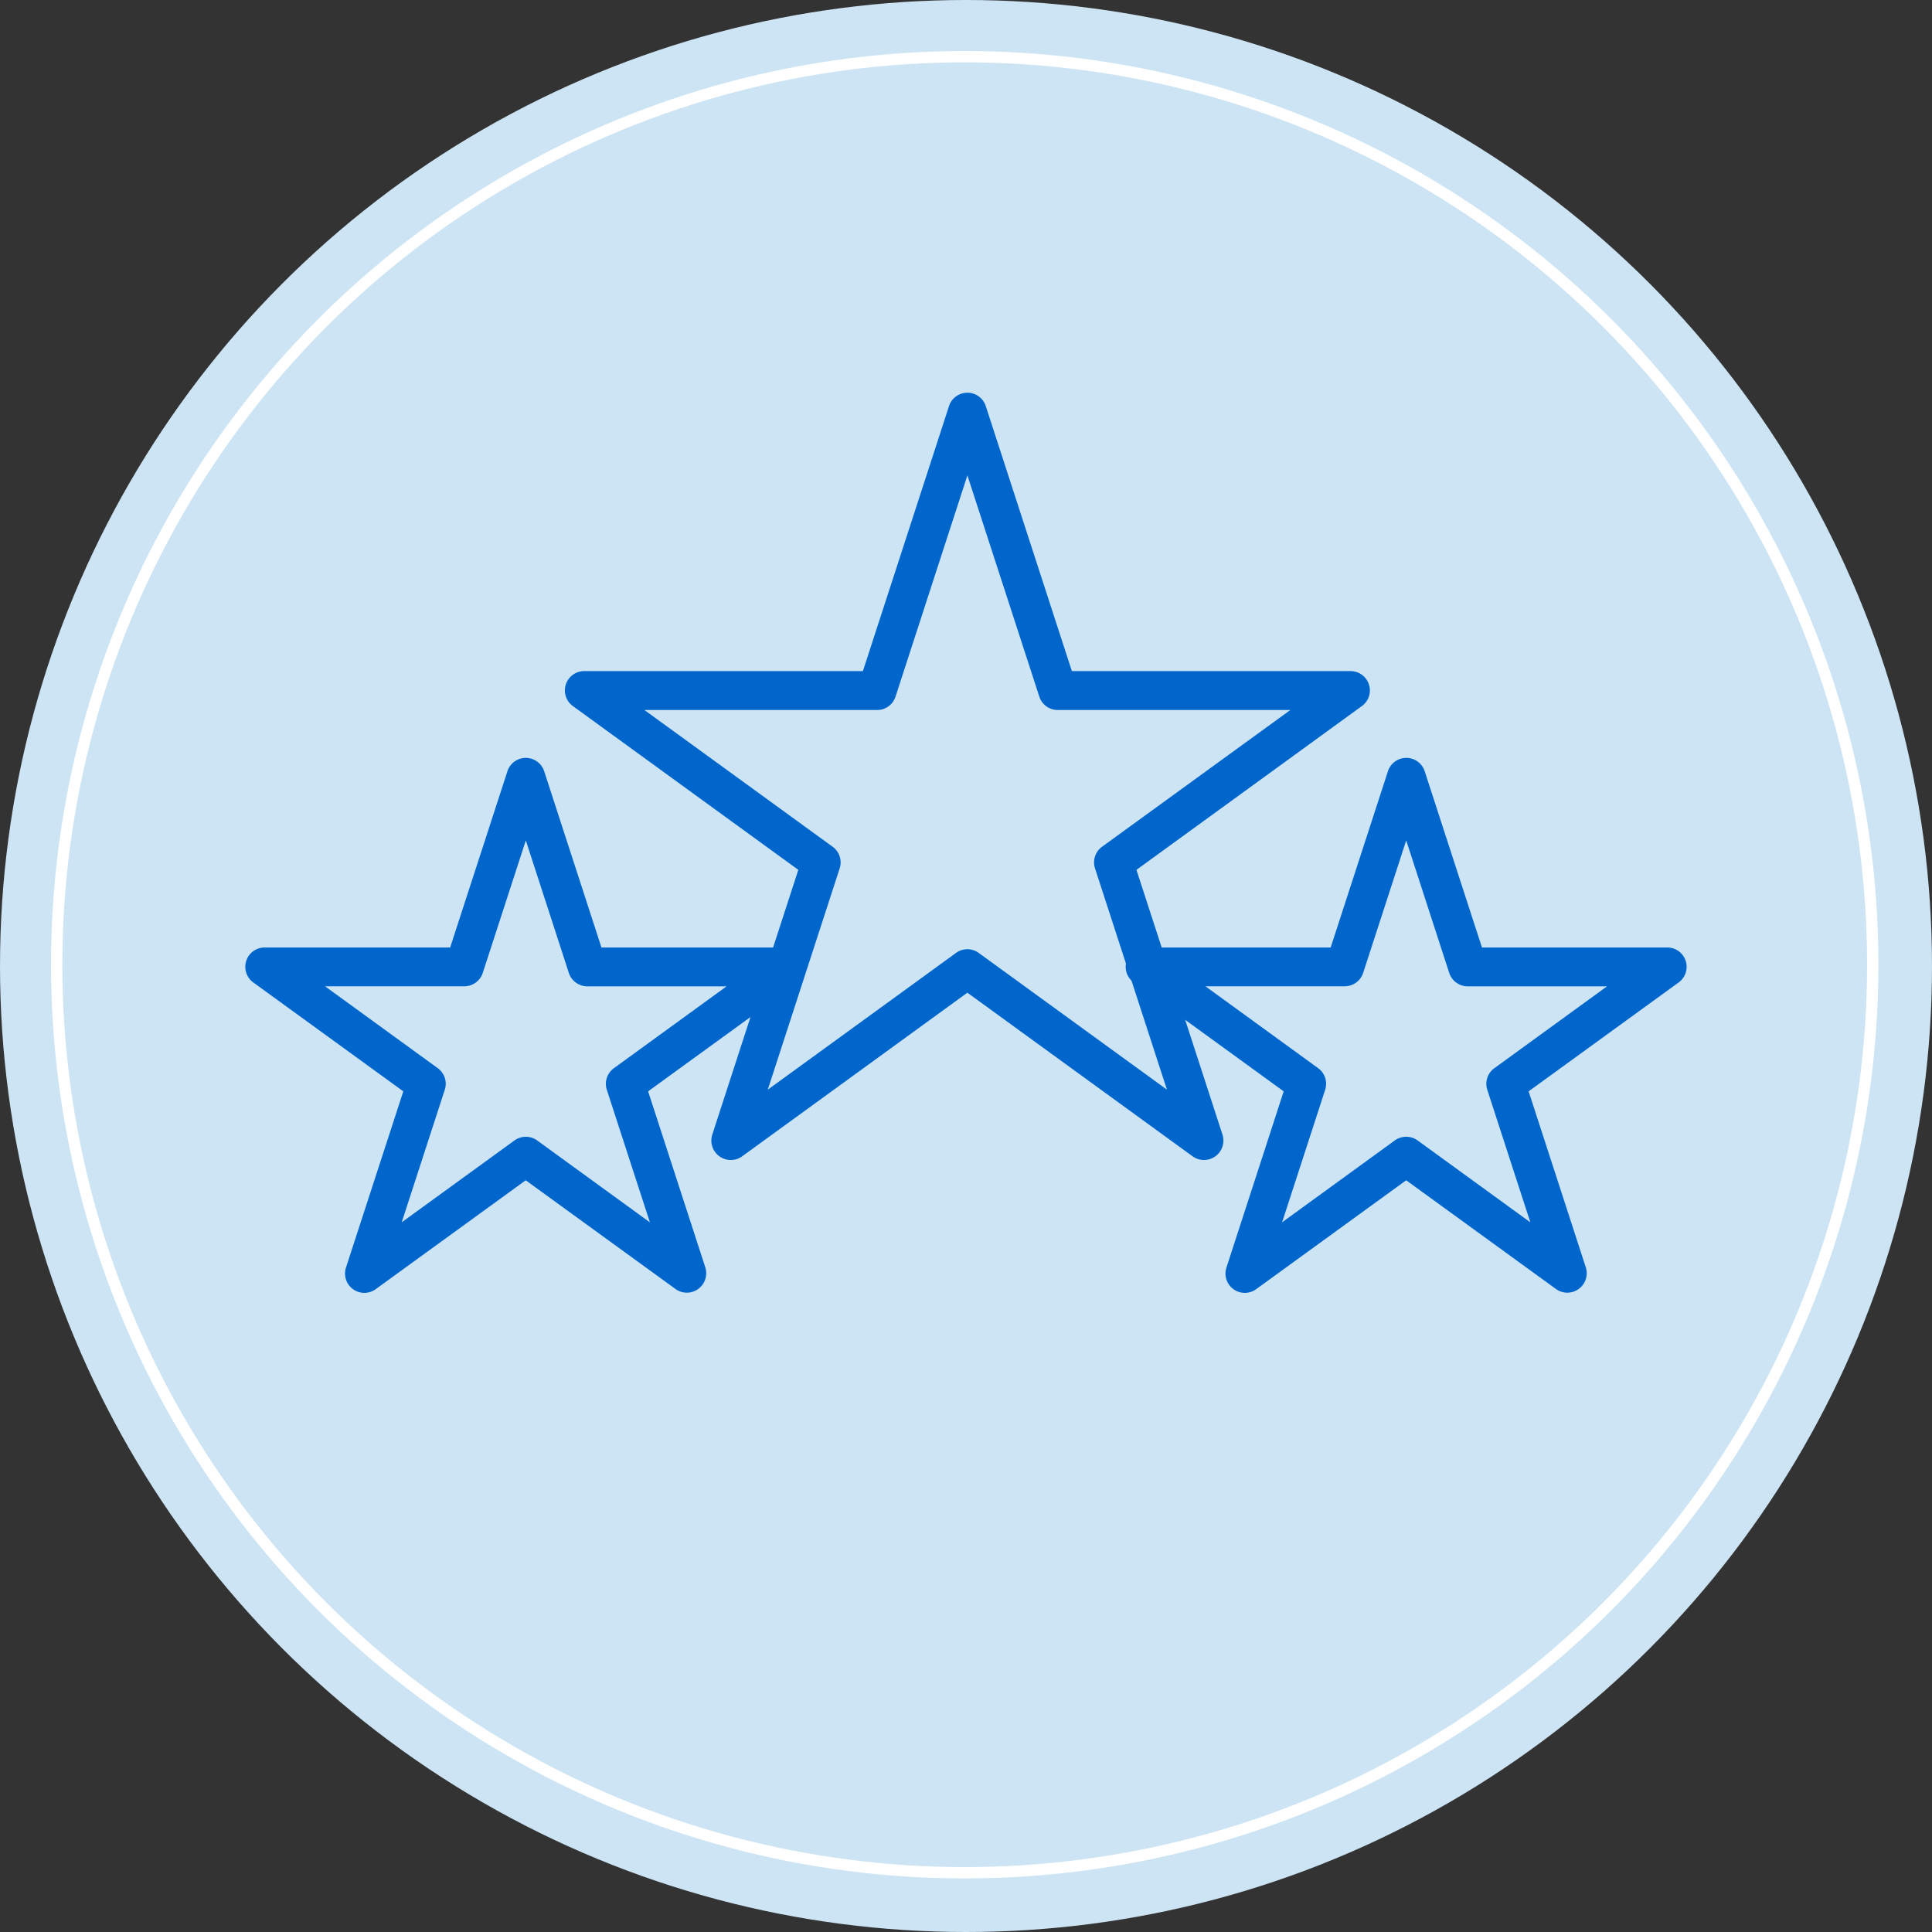 <svg xmlns="http://www.w3.org/2000/svg" xmlns:xlink="http://www.w3.org/1999/xlink" viewBox="0 0 800 800"><rect x="0" y="0" width="800" height="800" fill="#333333" stroke="none"/><defs><style>.cls-1{fill:#cce4f4;}.cls-2{fill:none;stroke:#fff;stroke-miterlimit:10;stroke-width:5px;}.cls-3{fill:#06c;}</style><symbol id="background-circle" data-name="background-circle" viewBox="0 0 800 800"><circle class="cls-1" cx="400" cy="400" r="400"/></symbol><symbol id="background-circle_2" data-name="background-circle 2" viewBox="0 0 805 805"><circle class="cls-2" cx="402.5" cy="402.5" r="400"/></symbol></defs><g id="background"><use width="800" height="800" xlink:href="#background-circle"/><use width="805" height="805" transform="translate(21.12 21.12) scale(0.94)" xlink:href="#background-circle_2"/></g><g id="icon"><path class="cls-3" d="M284.42,535.27a8,8,0,0,1-4.73-1.54l-62-45-62,45a8,8,0,0,1-12.38-9L167,451.9l-62-45a8,8,0,0,1,4.73-14.56H186.4l23.67-72.84a8,8,0,0,1,15.31,0l23.67,72.84h76.59a8,8,0,0,1,4.73,14.56l-62,45,23.66,72.83a8.05,8.05,0,0,1-7.65,10.54Zm-66.69-64.55a8,8,0,0,1,4.73,1.54l46.65,33.89-17.82-54.84a8,8,0,0,1,2.92-9l46.65-33.89H243.2a8.06,8.06,0,0,1-7.66-5.57L217.73,348l-17.82,54.83a8.06,8.06,0,0,1-7.66,5.57H134.59l46.65,33.89a8,8,0,0,1,2.92,9l-17.82,54.84L213,472.26A8,8,0,0,1,217.73,470.72Z"/><path class="cls-3" d="M498.54,480.33a8,8,0,0,1-4.73-1.54l-93.24-67.74-93.23,67.74a8.05,8.05,0,0,1-12.39-9l35.62-109.6-93.24-67.74a8,8,0,0,1,4.73-14.56H357.31l35.61-109.6a8,8,0,0,1,15.31,0l35.61,109.6H559.08a8,8,0,0,1,4.73,14.56l-93.23,67.74,35.61,109.6a8.05,8.05,0,0,1-7.65,10.54Zm-98-87.28a8.07,8.07,0,0,1,4.73,1.54l77.93,56.61-29.77-91.6a8,8,0,0,1,2.93-9L534.31,294H438a8,8,0,0,1-7.65-5.56l-29.77-91.6-29.76,91.6a8,8,0,0,1-7.66,5.56H266.84l77.92,56.61a8,8,0,0,1,2.92,9l-29.76,91.6,77.92-56.61A8.07,8.07,0,0,1,400.57,393.05Z"/><path class="cls-3" d="M649,535.27a8,8,0,0,1-4.73-1.54l-62-45-62,45a8,8,0,0,1-12.38-9l23.66-72.83-62-45a8,8,0,0,1,4.73-14.56H551l23.67-72.84a8,8,0,0,1,15.31,0l23.67,72.84h76.59a8,8,0,0,1,4.73,14.56l-62,45,23.66,72.83A8.05,8.05,0,0,1,649,535.27Zm-66.69-64.55a8,8,0,0,1,4.73,1.54l46.65,33.89-17.82-54.84a8,8,0,0,1,2.92-9l46.65-33.89H607.75a8.06,8.06,0,0,1-7.66-5.57L582.28,348l-17.82,54.83a8.06,8.06,0,0,1-7.66,5.57H499.14l46.65,33.89a8,8,0,0,1,2.92,9l-17.82,54.84,46.65-33.89A8,8,0,0,1,582.28,470.72Z"/></g></svg>